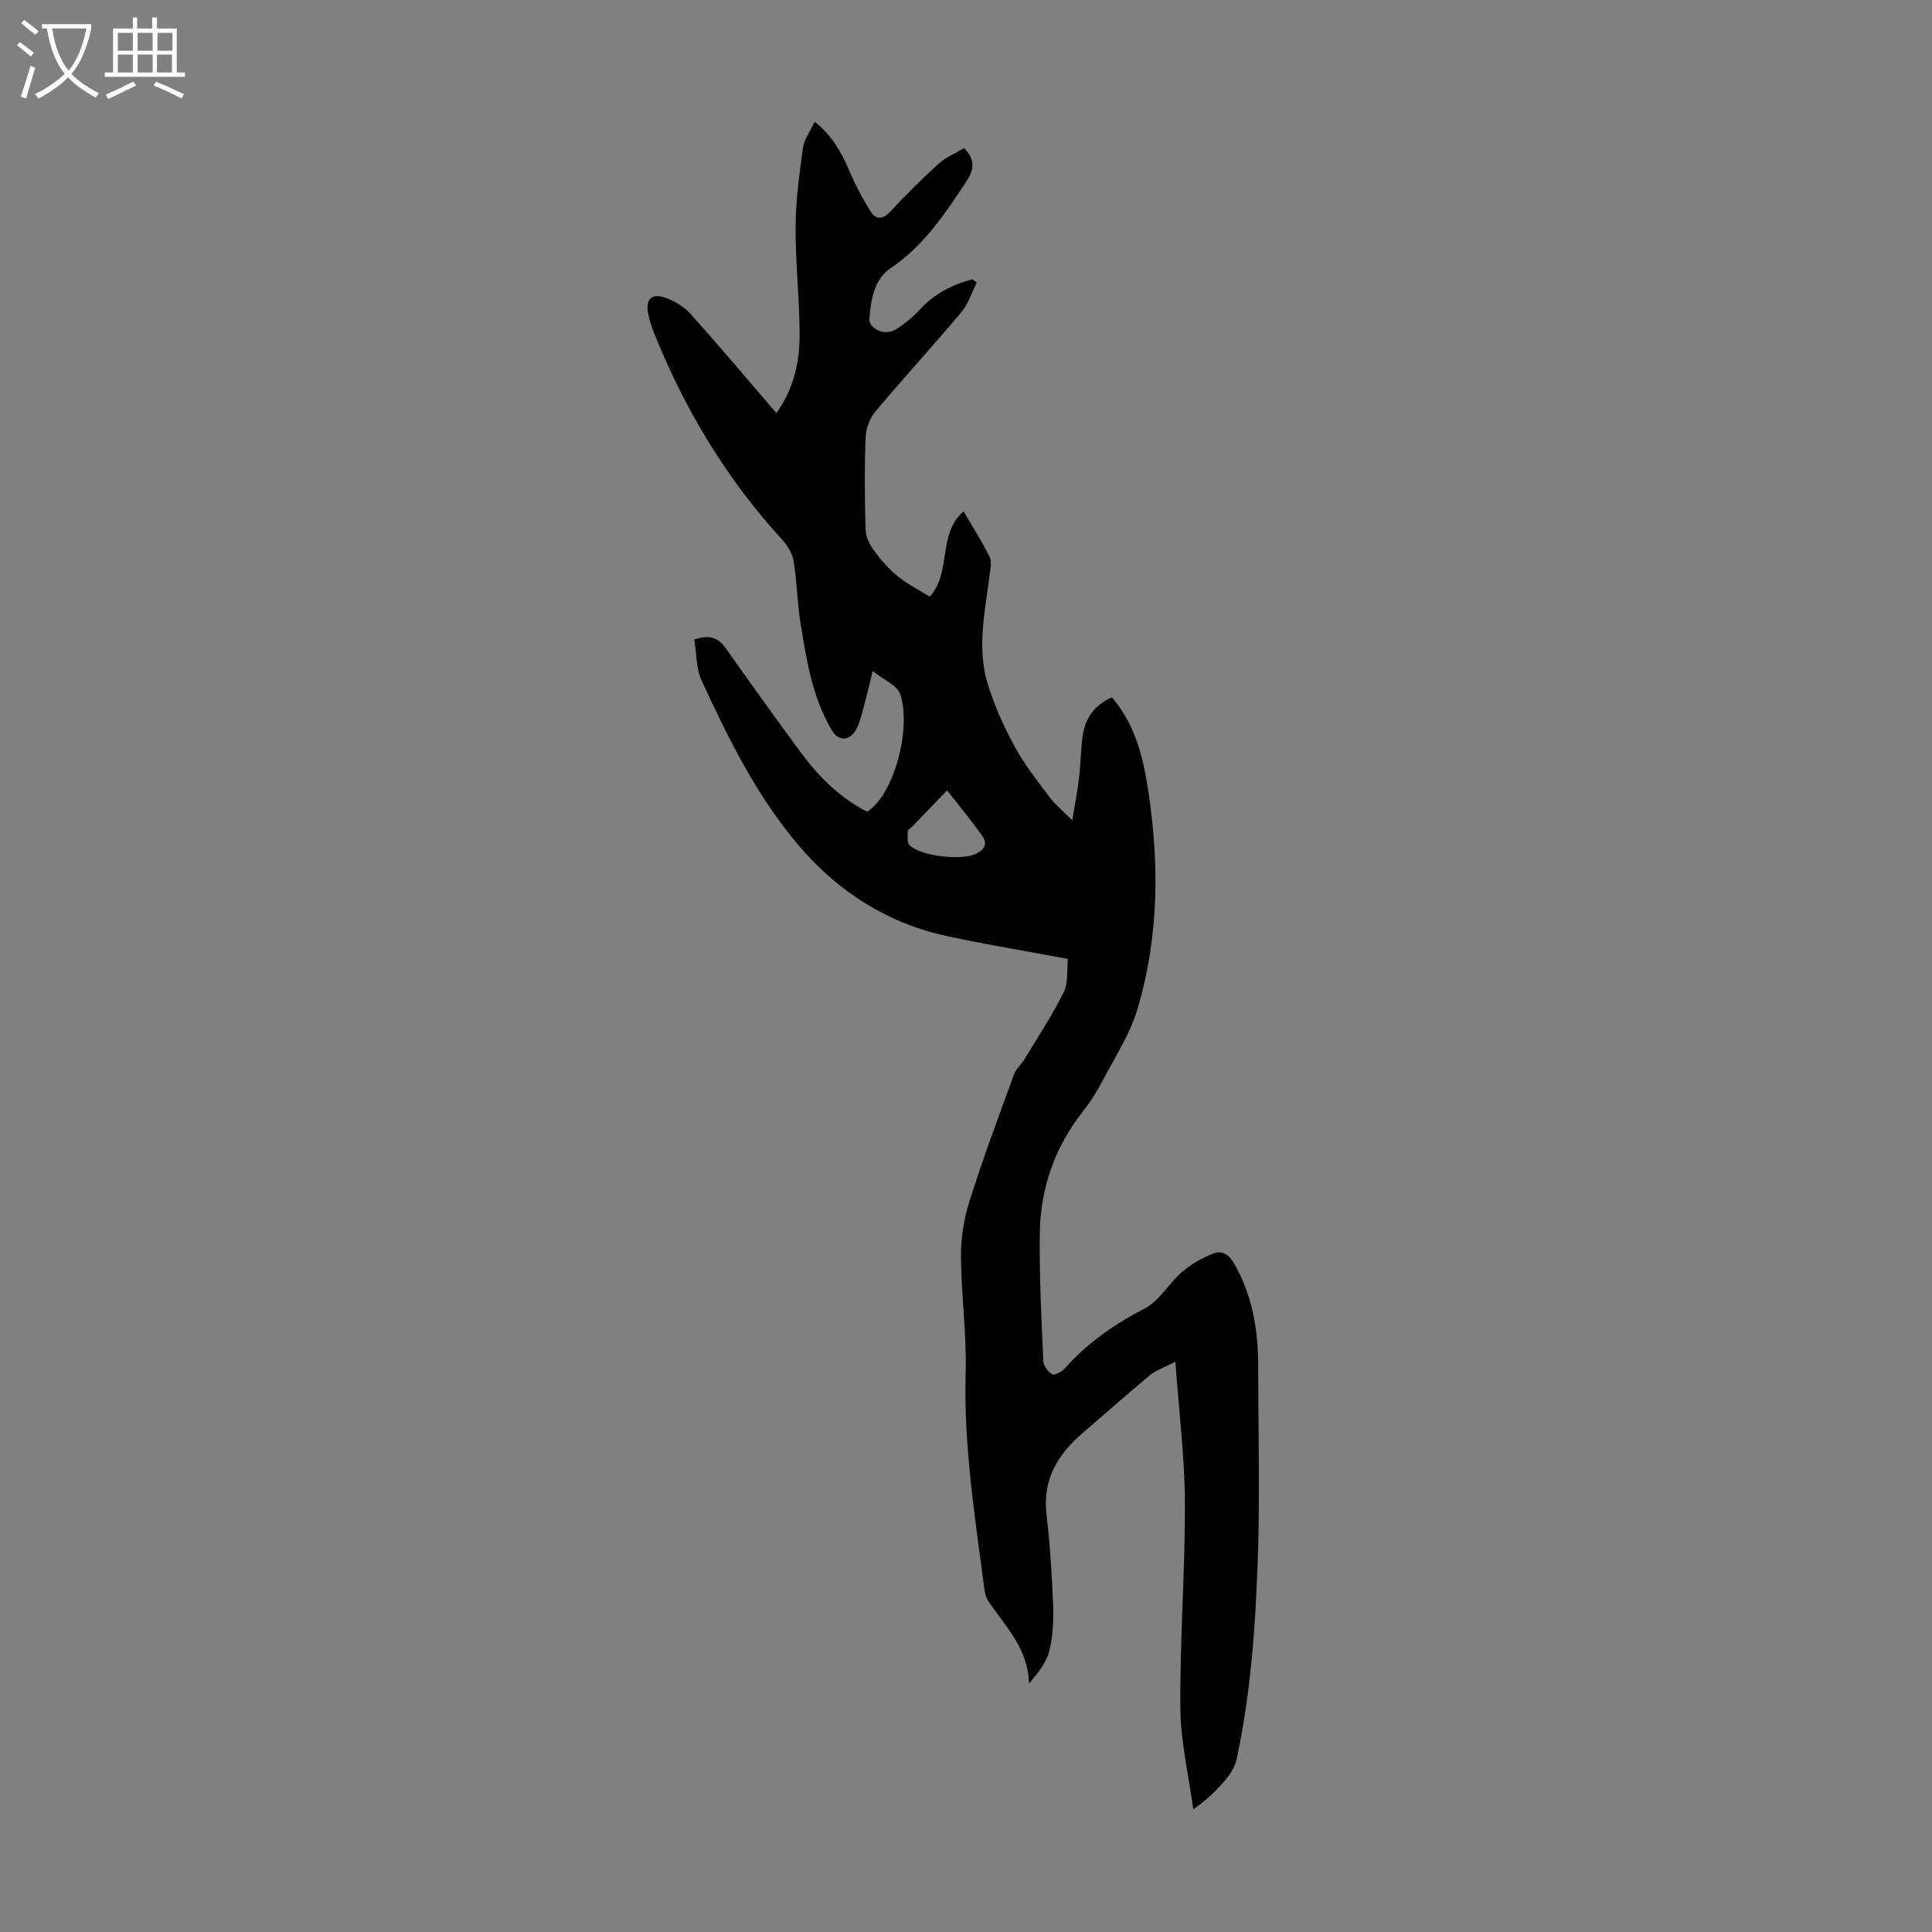 <svg enable-background="new 0 0 400 400" viewBox="0 0 400 400" xmlns="http://www.w3.org/2000/svg"><rect x="0" y="0" width="400" height="400" fill="#808080" stroke="none"/><path d="m243.35 281.93c-2.43 1.27-4.06 1.79-5.29 2.81-4.65 3.85-9.16 7.89-13.75 11.81-5.2 4.44-8.49 9.63-7.65 16.9.72 6.22 1.13 12.48 1.38 18.74.12 3.21-.03 6.54-.79 9.62-.6 2.42-2.35 4.56-4.2 6.75-.19-7.24-4.88-11.85-8.43-17.05-.53-.78-.74-1.85-.86-2.81-1.91-14.74-4.26-29.42-3.83-44.41.23-8.02-.93-16.08-.97-24.12-.02-3.85.61-7.85 1.77-11.52 2.79-8.82 6.03-17.5 9.2-26.19.44-1.2 1.57-2.13 2.25-3.27 2.76-4.56 5.7-9.03 8.07-13.79.95-1.92.59-4.49.84-6.87-8.72-1.63-16.88-2.96-24.95-4.7-12.33-2.65-22.49-9.1-30.66-18.65-8.74-10.23-14.65-22.18-20.22-34.28-1.18-2.57-1.05-5.74-1.51-8.51 3.2-1.05 4.99-.32 6.48 1.79 5.1 7.21 10.25 14.4 15.5 21.51 3.74 5.08 8.13 9.49 13.82 12.36 5.73-3.68 9.19-17.65 6.81-24.37-.64-1.82-3.37-2.9-5.68-4.75-.83 3.32-1.43 5.98-2.16 8.59-.39 1.38-.77 2.86-1.57 4-1.43 2.01-3.47 1.8-4.74-.35-4.04-6.8-5.22-14.46-6.46-22.07-.7-4.29-.74-8.68-1.45-12.97-.26-1.6-1.31-3.26-2.44-4.49-11.56-12.61-20.17-27.01-26.5-42.84-.5-1.24-.88-2.54-1.15-3.85-.63-2.97.71-4.35 3.58-3.3 1.91.69 3.87 1.87 5.21 3.37 5.97 6.66 11.73 13.51 17.75 20.51 3.56-5 4.82-10.52 4.8-16.22-.02-7.49-.88-14.98-.83-22.47.03-5.43.79-10.87 1.53-16.27.24-1.75 1.48-3.35 2.41-5.36 3.7 2.9 5.54 6.36 7.15 10.08 1.27 2.94 2.76 5.82 4.47 8.53 1.08 1.7 2.5 1.65 4.06-.03 3.19-3.44 6.53-6.76 10.01-9.9 1.52-1.37 3.53-2.19 5.27-3.23 2.41 2.52 2.03 4.53.38 7.03-4.4 6.64-8.75 13.2-15.56 17.8-3.51 2.37-4.09 6.55-4.45 10.48-.18 1.98 3.05 3.58 5.19 2.38 2-1.12 3.83-2.72 5.4-4.41 2.99-3.22 6.64-5.01 10.71-6.12.31.22.63.45.94.67-1.04 2.05-1.73 4.4-3.17 6.11-5.83 6.94-11.96 13.63-17.79 20.57-1.16 1.39-1.99 3.48-2.05 5.29-.25 6.37-.19 12.76-.02 19.14.04 1.4.73 2.96 1.57 4.12 1.44 1.98 3.06 3.92 4.94 5.46 2.08 1.71 4.55 2.95 6.8 4.36 4.66-5.35 1.48-12.92 6.99-17.67 1.91 3.28 3.82 6.27 5.39 9.41.48.96.17 2.38.03 3.57-.93 7.54-2.72 15.13-.46 22.63 1.37 4.54 3.38 8.96 5.65 13.14 2.01 3.71 4.69 7.08 7.23 10.48 1.09 1.46 2.57 2.63 4.66 4.73.59-3.61 1.1-6.15 1.4-8.71.34-2.89.34-5.81.74-8.69.51-3.64 2.37-6.41 6.06-8.06 4.35 5.06 6.17 11.16 7.22 17.41 2.65 15.84 2.69 31.71-1.94 47.21-1.51 5.06-4.52 9.68-7.01 14.42-1.24 2.37-2.68 4.68-4.33 6.78-5.81 7.41-8.73 15.88-8.86 25.16-.12 8.8.35 17.61.72 26.4.04.99.95 2.28 1.83 2.77.51.29 2.01-.51 2.63-1.21 4.67-5.25 10.23-9.13 16.49-12.38 3.1-1.6 5.06-5.26 7.84-7.64 1.87-1.6 4.15-2.88 6.45-3.78 1.78-.7 3.23.26 4.3 2.13 3.73 6.53 4.94 13.6 4.95 20.98.02 13.54.38 27.09-.09 40.61-.48 13.72-1.46 27.44-4.35 40.92-.31 1.43-1.13 2.88-2.07 4.03-1.82 2.24-3.89 4.29-6.93 6.43-.94-7-2.61-14-2.67-21-.11-14.19 1-28.4.94-42.59-.04-9.42-1.24-18.85-1.97-29.09zm-47.27-118.28c-2.79 2.89-5.01 5.2-7.23 7.51-.31.32-.88.63-.89.95-.03.96-.22 2.3.32 2.84 2.33 2.34 10.66 3.24 13.7 1.85 1.78-.81 2.56-2.06 1.45-3.64-2.18-3.11-4.64-6.04-7.35-9.51z" fill="#010100"/><g fill="#fafbfa"><path d="m6.4 11.7c-1-.8-1.9-1.6-2.9-2.3l.6-.7c.9.7 1.9 1.4 2.9 2.2zm-2.1 8.3c.7-2.1 1.4-4.2 2-6.4.2.1.6.3 1 .4-.7 2.3-1.3 4.4-1.9 6.4zm3-12.8c-1.1-.9-2.1-1.7-2.9-2.4l.6-.7c1 .8 2 1.5 3 2.4zm1.4-1.3v-.9h10.2v.9c-.9 4.2-2.3 7.3-4.1 9.4 1.3 1.4 3.2 2.7 5.7 4-.2.2-.4.5-.7.9-2.5-1.4-4.4-2.7-5.7-4.2-1.4 1.5-3.5 3-6.1 4.4 0 0 0 0-.1-.1-.3-.4-.5-.7-.7-.8 2.7-1.3 4.7-2.8 6.2-4.2-1.8-2.2-3-5.3-3.7-9.4zm9.2 0h-7.1c.6 3.8 1.7 6.7 3.4 8.7 1.7-2 2.9-4.8 3.7-8.7z"/><path d="m31.6 3.6h.9v2.3h4.1v9.1h1.7v.9h-16.6v-.9h1.7v-9.1h4.1v-2.3h.9v2.3h3.1v-2.3zm-4 13.3.6.8c-1.9.9-3.8 1.9-5.8 2.8-.2-.3-.3-.6-.5-.9 2-.9 3.9-1.8 5.7-2.7zm-3.2-10.1v3.7h3.1v-3.7zm0 4.5v3.7h3.1v-3.7zm4.1-4.5v3.7h3.1v-3.7zm0 4.5v3.7h3.1v-3.7zm9.1 9.1c-2.1-1.1-4.1-2-5.8-2.7l.5-.8c2.2.9 4.1 1.8 5.8 2.6zm-1.9-13.6h-3.1v3.7h3.1zm-3.2 4.5v3.7h3.1v-3.7z"/></g></svg>